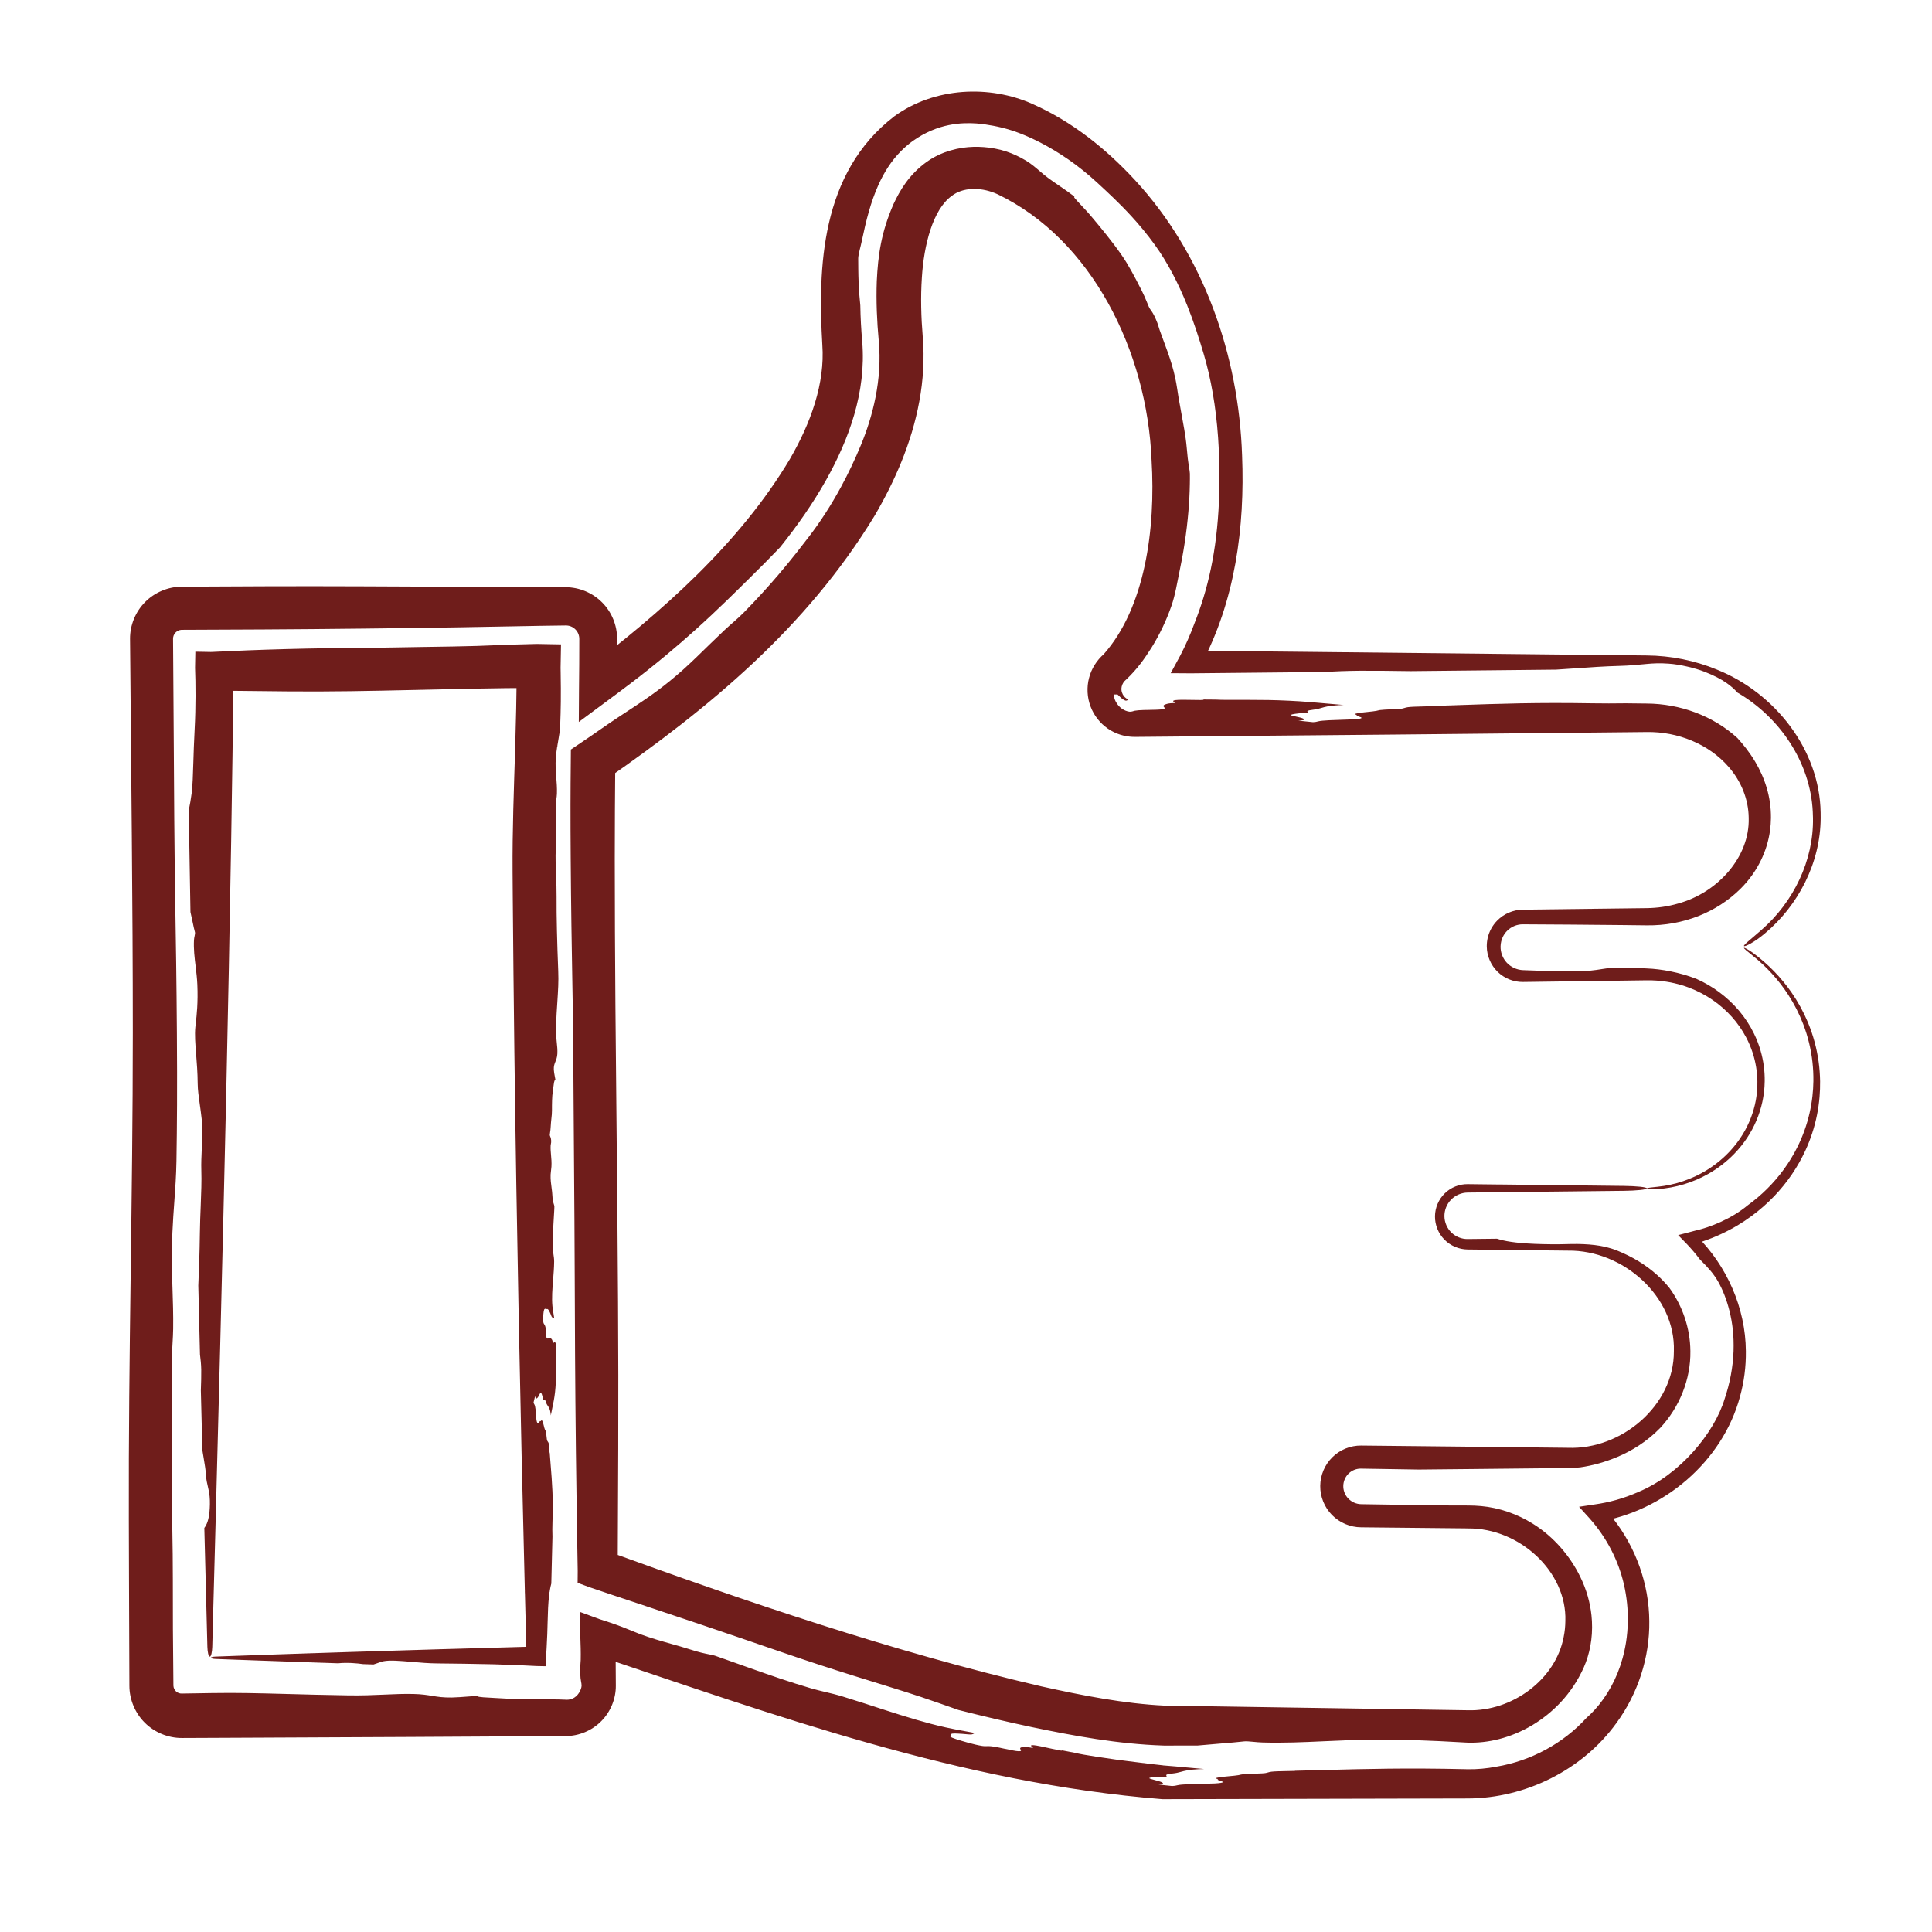 <?xml version="1.0" encoding="UTF-8"?> <svg xmlns="http://www.w3.org/2000/svg" width="100" height="100" viewBox="0 0 100 100" fill="none"><path d="M6.668 78.658C6.643 70.162 6.874 61.984 6.874 53.459C6.875 46.703 6.785 39.879 6.731 33.067C6.725 32.363 7.012 31.662 7.511 31.162C8.007 30.659 8.708 30.365 9.416 30.365C12.49 30.345 15.559 30.335 18.617 30.347C22.166 30.36 25.721 30.376 29.279 30.394C29.98 30.393 30.674 30.684 31.165 31.181C31.66 31.675 31.945 32.37 31.94 33.067C31.935 33.961 31.93 34.855 31.926 35.749L30.09 34.832C34.251 31.695 38.291 28.116 40.89 23.752C41.964 21.896 42.707 19.845 42.564 17.855C42.336 13.876 42.46 8.957 46.294 6.016C48.372 4.511 51.216 4.385 53.452 5.386C55.523 6.309 57.253 7.71 58.735 9.309C62.318 13.181 64.12 18.426 64.29 23.572C64.438 27.272 63.94 31.127 62.132 34.472L61.655 33.678C63.544 33.697 65.433 33.716 67.321 33.736C73.292 33.798 79.269 33.862 85.241 33.927C86.485 33.939 87.726 34.186 88.872 34.661C91.868 35.862 94.191 38.807 94.236 42.064C94.239 42.155 94.239 42.246 94.238 42.338C94.23 44.654 93.08 46.877 91.33 48.332C91.078 48.544 90.817 48.723 90.614 48.836C90.411 48.95 90.284 48.993 90.268 48.967C90.251 48.94 90.345 48.846 90.519 48.696C90.692 48.547 90.928 48.35 91.168 48.138C92.836 46.687 93.879 44.531 93.84 42.338C93.838 42.23 93.835 42.124 93.829 42.017C93.709 39.459 92.118 37.12 89.933 35.85C89.656 35.541 89.219 35.155 88.23 34.771C87.727 34.575 86.955 34.389 86.375 34.351C85.923 34.316 85.569 34.334 85.241 34.365C85.19 34.37 85.14 34.374 85.09 34.379C84.698 34.417 84.326 34.453 83.847 34.466C83.034 34.487 82.261 34.542 81.45 34.599C81.154 34.619 80.854 34.64 80.544 34.66C78.032 34.686 75.521 34.712 73.01 34.738C72.039 34.724 71.148 34.713 70.391 34.718C69.712 34.723 69.091 34.75 68.472 34.783C68.083 34.787 67.694 34.791 67.306 34.795C65.422 34.814 63.539 34.833 61.655 34.851L60.595 34.844L61.096 33.92C61.372 33.39 61.612 32.84 61.82 32.277C62.513 30.531 62.98 28.56 63.093 25.953C63.124 25.17 63.125 24.394 63.098 23.63C63.087 23.292 63.07 22.965 63.048 22.644C62.938 21.064 62.68 19.596 62.312 18.351C62.066 17.517 61.785 16.647 61.446 15.801C60.992 14.667 60.428 13.576 59.778 12.679C59.372 12.117 58.961 11.627 58.564 11.194C57.931 10.504 57.333 9.954 56.795 9.457C55.782 8.523 54.782 7.865 53.87 7.391C53.498 7.198 53.142 7.038 52.807 6.907C52.155 6.653 51.549 6.521 50.99 6.439C50.862 6.421 50.715 6.403 50.549 6.39C49.812 6.339 48.55 6.362 47.227 7.311C47.025 7.459 46.824 7.631 46.629 7.827C46.12 8.341 45.753 8.939 45.473 9.557C45.065 10.463 44.828 11.413 44.611 12.455C44.578 12.614 44.538 12.771 44.501 12.922C44.456 13.114 44.42 13.276 44.421 13.38C44.424 13.676 44.421 14.15 44.444 14.661C44.46 15.041 44.489 15.437 44.53 15.805C44.539 16.43 44.574 17.058 44.629 17.691C44.845 20.307 43.932 22.752 42.761 24.844C42.062 26.086 41.249 27.237 40.377 28.327C39.882 28.845 39.368 29.361 38.824 29.897C38.112 30.597 37.203 31.513 35.973 32.618C35.069 33.43 33.987 34.347 32.679 35.343C32.207 35.702 31.735 36.054 31.267 36.398L29.958 37.369L29.968 35.749C29.979 34.829 29.984 33.924 29.984 33.067C29.985 32.876 29.903 32.694 29.775 32.571C29.638 32.435 29.451 32.369 29.279 32.374C28.814 32.379 28.382 32.385 27.993 32.392C27.575 32.4 27.155 32.408 26.706 32.416C25.001 32.45 22.873 32.491 18.832 32.536C15.061 32.579 11.847 32.591 9.416 32.599C9.406 32.599 9.395 32.599 9.385 32.6C9.267 32.609 9.161 32.664 9.088 32.739C8.995 32.833 8.955 32.958 8.957 33.067C8.959 33.364 8.961 33.637 8.963 33.887C8.974 35.245 8.985 36.913 8.995 38.587C9.011 41.208 9.027 43.845 9.048 45.338C9.056 45.869 9.065 46.427 9.075 47.029C9.103 48.698 9.137 50.714 9.156 53.492C9.177 56.408 9.163 58.216 9.133 60.094C9.12 60.857 9.072 61.531 9.021 62.224C8.95 63.209 8.876 64.236 8.898 65.625C8.903 65.949 8.915 66.295 8.927 66.657C8.949 67.322 8.973 68.041 8.963 68.777C8.959 69.034 8.946 69.26 8.933 69.482C8.919 69.726 8.905 69.965 8.904 70.236C8.901 71.248 8.904 72.232 8.907 73.107C8.911 74.236 8.914 75.182 8.903 75.769C8.882 76.815 8.901 77.96 8.919 79.119C8.934 80.004 8.948 80.898 8.946 81.764C8.941 83.3 8.952 85.194 8.976 87.249C8.98 87.363 9.031 87.474 9.115 87.55C9.197 87.624 9.308 87.664 9.416 87.658C9.925 87.65 10.44 87.642 10.956 87.633C12.282 87.611 13.406 87.642 14.846 87.68C15.741 87.705 16.759 87.732 18.025 87.752C18.742 87.764 19.35 87.737 19.912 87.712C20.43 87.689 20.911 87.668 21.404 87.68C21.839 87.69 22.114 87.736 22.375 87.779C22.666 87.826 22.94 87.871 23.397 87.863C23.641 87.858 23.937 87.835 24.289 87.808C24.428 87.798 24.577 87.787 24.735 87.775C24.727 87.785 24.724 87.793 24.724 87.799C24.724 87.843 25.191 87.866 25.649 87.889C25.832 87.898 26.014 87.907 26.164 87.917C26.715 87.954 27.758 87.961 28.555 87.959C28.802 87.958 29.033 87.966 29.279 87.976C29.322 87.979 29.367 87.98 29.414 87.975C29.542 87.963 29.69 87.916 29.825 87.795C29.853 87.77 29.88 87.742 29.905 87.71C29.989 87.605 30.036 87.508 30.066 87.424C30.088 87.364 30.099 87.308 30.102 87.257C30.102 87.254 30.102 87.251 30.102 87.249C30.102 87.174 30.09 87.111 30.076 87.041C30.066 86.988 30.055 86.93 30.048 86.859C30.031 86.689 30.025 86.471 30.031 86.318C30.034 86.247 30.038 86.191 30.043 86.136C30.049 86.071 30.055 86.007 30.057 85.918C30.066 85.511 30.052 85.116 30.037 84.705C30.034 84.641 30.032 84.577 30.03 84.512L30.037 83.441L31.032 83.807C31.393 83.922 31.784 84.05 32.215 84.214C32.362 84.27 32.523 84.337 32.683 84.403C32.855 84.473 33.007 84.536 33.145 84.587C33.713 84.796 34.253 84.949 34.741 85.086C35.075 85.18 35.384 85.266 35.67 85.359C36.205 85.532 36.481 85.585 36.702 85.629C36.814 85.652 36.909 85.671 36.999 85.697C37.082 85.726 37.166 85.755 37.248 85.784C37.323 85.812 37.401 85.841 37.476 85.865C37.482 85.866 37.487 85.868 37.493 85.87C37.966 86.036 38.408 86.195 38.867 86.358C39.883 86.718 40.887 87.067 41.969 87.385C42.201 87.453 42.442 87.511 42.688 87.57C42.989 87.641 43.294 87.713 43.602 87.807C44.333 88.03 45.066 88.272 45.789 88.506C46.877 88.857 47.944 89.189 48.947 89.41C49.276 89.482 49.604 89.544 49.929 89.603C50.11 89.636 50.292 89.669 50.477 89.704C50.434 89.714 50.408 89.728 50.385 89.74C50.337 89.767 50.294 89.789 50.113 89.771C49.688 89.731 49.198 89.694 49.234 89.769C49.244 89.79 49.227 89.806 49.21 89.822C49.166 89.861 49.122 89.901 49.5 90.022C49.753 90.103 50.411 90.305 50.843 90.371C50.936 90.386 50.996 90.384 51.062 90.381C51.181 90.376 51.327 90.373 51.729 90.458C51.797 90.472 51.871 90.488 51.947 90.505C52.246 90.569 52.594 90.642 52.725 90.644C52.877 90.647 52.854 90.607 52.826 90.56C52.79 90.498 52.748 90.426 53.076 90.422C53.141 90.421 53.259 90.442 53.351 90.457C53.416 90.469 53.465 90.477 53.471 90.474C53.477 90.47 53.459 90.455 53.436 90.436C53.354 90.37 53.216 90.258 53.873 90.392C54.051 90.429 54.247 90.473 54.433 90.513C54.703 90.573 54.923 90.619 54.955 90.612C54.967 90.609 54.976 90.605 54.984 90.6C55.193 90.642 55.411 90.684 55.625 90.724C55.895 90.789 56.281 90.855 56.761 90.928C56.878 90.946 56.995 90.963 57.126 90.982C57.555 91.049 57.966 91.106 58.391 91.157C58.713 91.199 59.083 91.246 59.443 91.289C59.717 91.322 59.979 91.351 60.218 91.377L60.195 91.377C60.649 91.411 61.075 91.451 61.495 91.49C61.773 91.516 62.049 91.542 62.329 91.565C62.22 91.567 62.122 91.57 62.046 91.574C61.527 91.6 61.318 91.657 61.126 91.71C60.999 91.745 60.878 91.778 60.679 91.798C60.315 91.836 60.351 91.883 60.377 91.918C60.391 91.936 60.401 91.951 60.353 91.959C60.322 91.964 60.261 91.967 60.191 91.969C60.18 91.97 60.161 91.97 60.141 91.97C60.063 91.97 59.981 91.97 59.929 91.973C59.28 92.006 59.467 92.055 59.752 92.13C59.907 92.171 60.085 92.216 60.165 92.269C60.175 92.278 60.183 92.285 60.189 92.292C60.199 92.303 60.2 92.312 60.189 92.32C60.162 92.337 60.075 92.345 59.872 92.348C59.978 92.364 60.082 92.379 60.185 92.393C60.348 92.41 60.508 92.427 60.667 92.444C60.772 92.443 60.851 92.427 60.962 92.4C61.161 92.352 61.808 92.339 62.314 92.328C62.548 92.323 62.752 92.319 62.867 92.312C63.478 92.276 63.301 92.219 63.145 92.169C63.059 92.141 62.979 92.115 63.041 92.096C63.068 92.088 63.03 92.08 62.992 92.071C62.963 92.064 62.933 92.058 62.932 92.051C62.924 92.002 63.286 91.968 63.622 91.936C63.814 91.918 63.998 91.901 64.099 91.882C64.13 91.876 64.155 91.87 64.178 91.865C64.212 91.856 64.244 91.848 64.296 91.842C64.413 91.826 64.653 91.817 64.917 91.807C65.052 91.802 65.194 91.797 65.327 91.79C65.5 91.782 65.562 91.763 65.628 91.743C65.675 91.729 65.724 91.715 65.813 91.703C65.976 91.682 66.303 91.677 66.607 91.671C66.739 91.669 66.867 91.667 66.975 91.663C67.019 91.662 67.04 91.659 67.045 91.654C67.543 91.642 68.02 91.63 68.483 91.618C70.807 91.557 72.819 91.504 75.822 91.573C75.872 91.575 75.921 91.576 75.972 91.577C76.446 91.584 76.955 91.54 77.457 91.442C79.227 91.147 80.901 90.251 82.114 88.92C82.384 88.684 82.69 88.364 82.993 87.938C83.558 87.137 83.975 86.181 84.164 84.998C84.218 84.654 84.25 84.293 84.255 83.909C84.264 83.315 84.208 82.673 84.049 81.988C83.767 80.777 83.175 79.602 82.27 78.584L81.731 77.991L82.518 77.873C83.279 77.768 84.05 77.558 84.806 77.221C86.943 76.334 88.741 74.173 89.272 72.39C89.535 71.613 89.699 70.766 89.728 69.936C89.734 69.743 89.734 69.553 89.728 69.364C89.686 67.952 89.211 66.719 88.771 66.082C88.631 65.877 88.473 65.694 88.314 65.524C88.201 65.403 88.086 65.288 87.975 65.175C87.776 64.908 87.559 64.653 87.329 64.411L86.861 63.929L87.507 63.761C87.59 63.74 87.672 63.718 87.755 63.695C88.482 63.534 89.601 63.104 90.473 62.377C90.825 62.122 91.158 61.838 91.457 61.542C92.111 60.895 92.646 60.156 93.049 59.34C93.18 59.073 93.298 58.796 93.399 58.513C93.4 58.51 93.401 58.508 93.402 58.505C93.607 57.934 93.745 57.335 93.812 56.736C93.841 56.48 93.857 56.224 93.861 55.966C93.861 55.965 93.861 55.964 93.861 55.962C93.87 55.305 93.797 54.641 93.644 54.007C93.564 53.671 93.461 53.337 93.335 53.01C93.132 52.479 92.87 51.966 92.558 51.487C92.055 50.711 91.422 50.022 90.696 49.446C90.578 49.352 90.463 49.261 90.382 49.19C90.3 49.119 90.258 49.074 90.266 49.062C90.274 49.05 90.334 49.072 90.429 49.125C90.525 49.177 90.649 49.258 90.772 49.35C91.526 49.912 92.192 50.595 92.732 51.374C93.066 51.856 93.351 52.376 93.577 52.917C93.716 53.251 93.833 53.593 93.926 53.939C94.103 54.592 94.199 55.28 94.209 55.966C94.209 55.966 94.209 55.967 94.209 55.967C94.212 56.238 94.203 56.507 94.18 56.776C94.128 57.407 94 58.043 93.8 58.651C93.799 58.655 93.798 58.659 93.796 58.663C93.698 58.962 93.583 59.255 93.453 59.538C93.051 60.412 92.505 61.212 91.829 61.918C91.48 62.283 91.083 62.632 90.661 62.942C90.427 63.115 90.184 63.276 89.939 63.423C89.805 63.503 89.667 63.581 89.526 63.655C88.938 63.968 88.317 64.216 87.676 64.395L87.797 63.951C89.373 65.503 90.351 67.687 90.366 69.936C90.376 70.729 90.274 71.525 90.061 72.293C89.158 75.656 86.094 78.242 82.66 78.781L82.946 77.962C83.132 78.16 83.31 78.367 83.478 78.581C84.662 80.077 85.355 81.981 85.367 83.909C85.392 85.784 84.778 87.665 83.667 89.182C81.919 91.607 78.963 93.081 75.966 93.089C70.706 93.103 65.446 93.116 60.183 93.125L60.161 93.125C49.719 92.292 40.082 88.77 30.414 85.527L31.857 84.512C31.863 85.424 31.869 86.337 31.875 87.249C31.88 87.929 31.602 88.607 31.119 89.09C30.64 89.575 29.963 89.859 29.279 89.859C26.552 89.875 23.824 89.891 21.096 89.905C17.863 89.922 14.545 89.938 11.305 89.951C10.673 89.954 10.044 89.957 9.416 89.959C8.705 89.963 7.998 89.672 7.496 89.169C6.99 88.668 6.696 87.962 6.697 87.249C6.69 85.415 6.683 83.583 6.677 81.727C6.674 80.73 6.671 79.707 6.668 78.658ZM26.531 45.136C26.516 42.964 26.599 40.842 26.665 38.706L26.665 38.734C26.666 38.694 26.664 38.626 26.67 38.531L26.668 38.586C26.706 37.332 26.737 36.073 26.738 34.794C26.738 34.718 26.737 34.642 26.737 34.566L27.779 35.608C23.509 35.614 19.174 35.827 14.896 35.786C13.571 35.774 12.244 35.76 10.916 35.744L12.094 34.566C12.058 37.577 12.014 40.592 11.964 43.601C11.891 47.942 11.805 52.277 11.709 56.62C11.613 60.954 11.508 65.297 11.398 69.634C11.323 72.58 11.246 75.53 11.168 78.475C11.133 79.768 11.099 81.058 11.064 82.35C11.039 83.314 11.013 84.279 10.987 85.243C10.983 85.377 10.968 85.505 10.945 85.6C10.921 85.695 10.891 85.748 10.86 85.748C10.829 85.748 10.799 85.694 10.775 85.599C10.752 85.504 10.738 85.375 10.734 85.241C10.709 84.269 10.684 83.297 10.659 82.324C10.631 81.244 10.603 80.166 10.576 79.086C10.703 78.916 10.8 78.683 10.843 78.246C10.865 78.023 10.874 77.697 10.85 77.458C10.829 77.243 10.791 77.081 10.755 76.927C10.717 76.766 10.681 76.613 10.668 76.416C10.647 76.083 10.592 75.766 10.536 75.433C10.515 75.311 10.494 75.188 10.474 75.061C10.448 74.03 10.422 72.999 10.396 71.969C10.41 71.571 10.421 71.205 10.416 70.894C10.411 70.616 10.384 70.361 10.351 70.107C10.347 69.947 10.343 69.788 10.339 69.628C10.314 68.598 10.289 67.568 10.264 66.538C10.299 65.734 10.332 64.892 10.346 63.797C10.352 63.324 10.371 62.859 10.389 62.411C10.415 61.749 10.439 61.127 10.421 60.582C10.409 60.217 10.427 59.834 10.444 59.451C10.469 58.938 10.493 58.426 10.444 57.962C10.413 57.67 10.375 57.402 10.34 57.154C10.285 56.758 10.236 56.413 10.233 56.101C10.227 55.514 10.187 55.005 10.151 54.557C10.108 54.018 10.072 53.566 10.111 53.169C10.117 53.108 10.124 53.039 10.133 52.962C10.18 52.553 10.255 51.9 10.214 50.961C10.199 50.627 10.161 50.313 10.124 50.006C10.069 49.559 10.017 49.124 10.04 48.659C10.044 48.589 10.058 48.517 10.072 48.451C10.089 48.367 10.104 48.293 10.091 48.25C10.053 48.122 10.011 47.92 9.965 47.7C9.931 47.538 9.896 47.367 9.858 47.209C9.837 46.004 9.817 44.798 9.797 43.592C9.789 43.039 9.78 42.487 9.772 41.934C9.829 41.651 9.881 41.362 9.92 41.056C9.971 40.657 9.986 40.14 10.007 39.472C10.022 38.982 10.039 38.41 10.075 37.744C10.137 36.576 10.127 35.379 10.096 34.566L10.111 33.731L10.916 33.746C10.961 33.744 11.005 33.743 11.048 33.741C11.219 33.733 11.392 33.725 11.576 33.717C12.276 33.683 13.149 33.642 14.807 33.596C16.376 33.553 17.71 33.542 18.712 33.534C19.224 33.529 19.649 33.526 19.975 33.519C20.532 33.508 21.217 33.498 21.904 33.487C22.98 33.471 24.062 33.455 24.674 33.434C24.892 33.426 25.121 33.417 25.368 33.407C26.004 33.381 26.762 33.35 27.779 33.33L29.037 33.353L29.015 34.566C29.017 34.645 29.018 34.725 29.019 34.808C29.04 36.005 29.026 36.746 28.996 37.517C28.983 37.83 28.935 38.107 28.884 38.391C28.873 38.456 28.862 38.52 28.851 38.586L28.849 38.639C28.843 38.626 28.836 38.639 28.831 38.68L28.831 38.706C28.781 39.02 28.744 39.362 28.761 39.787C28.766 39.92 28.778 40.062 28.79 40.21C28.812 40.483 28.836 40.778 28.826 41.081C28.822 41.186 28.809 41.279 28.796 41.37C28.782 41.47 28.768 41.568 28.767 41.679C28.764 42.094 28.767 42.498 28.77 42.858C28.774 43.321 28.777 43.709 28.766 43.95C28.745 44.379 28.764 44.849 28.782 45.325C28.797 45.688 28.811 46.055 28.808 46.41C28.801 47.425 28.836 48.821 28.894 50.26C28.917 50.804 28.886 51.265 28.848 51.856C28.823 52.224 28.796 52.642 28.776 53.161C28.764 53.455 28.791 53.705 28.816 53.935C28.839 54.148 28.86 54.345 28.848 54.548C28.838 54.726 28.792 54.839 28.749 54.946C28.701 55.066 28.656 55.178 28.665 55.366C28.67 55.466 28.692 55.587 28.719 55.732C28.73 55.789 28.741 55.85 28.753 55.914C28.743 55.911 28.735 55.91 28.729 55.91C28.685 55.91 28.662 56.102 28.639 56.29C28.63 56.365 28.621 56.44 28.611 56.501C28.573 56.727 28.567 57.155 28.569 57.482C28.57 57.621 28.556 57.746 28.54 57.892C28.526 58.022 28.51 58.169 28.501 58.355C28.496 58.462 28.483 58.544 28.472 58.611C28.465 58.66 28.458 58.702 28.456 58.741C28.455 58.774 28.468 58.801 28.482 58.832C28.492 58.853 28.503 58.877 28.51 58.906C28.527 58.976 28.533 59.066 28.527 59.129C28.524 59.157 28.52 59.181 28.515 59.203C28.509 59.23 28.503 59.256 28.501 59.293C28.492 59.459 28.506 59.622 28.521 59.79C28.538 59.976 28.555 60.169 28.542 60.384C28.538 60.452 28.529 60.524 28.52 60.594C28.511 60.667 28.502 60.738 28.499 60.799C28.49 61.044 28.521 61.274 28.55 61.486C28.569 61.627 28.587 61.761 28.591 61.884C28.599 62.111 28.637 62.232 28.664 62.322C28.679 62.368 28.691 62.406 28.694 62.446C28.693 62.482 28.692 62.519 28.691 62.555C28.688 62.589 28.685 62.623 28.686 62.655C28.686 62.657 28.686 62.66 28.686 62.662C28.677 62.865 28.664 63.064 28.651 63.261C28.622 63.705 28.593 64.144 28.61 64.608C28.613 64.707 28.629 64.809 28.645 64.913C28.664 65.04 28.684 65.169 28.682 65.302C28.679 65.617 28.653 65.935 28.628 66.248C28.59 66.719 28.553 67.18 28.593 67.603C28.607 67.743 28.629 67.879 28.652 68.016C28.665 68.092 28.677 68.168 28.688 68.246C28.668 68.229 28.648 68.221 28.63 68.213C28.593 68.196 28.561 68.181 28.534 68.107C28.47 67.932 28.382 67.733 28.318 67.755C28.301 67.761 28.281 67.756 28.262 67.751C28.213 67.738 28.163 67.724 28.14 67.887C28.125 67.997 28.09 68.279 28.127 68.458C28.135 68.497 28.152 68.521 28.17 68.547C28.202 68.595 28.24 68.651 28.249 68.822C28.251 68.85 28.252 68.881 28.253 68.913C28.258 69.042 28.264 69.185 28.29 69.239C28.32 69.301 28.354 69.287 28.394 69.272C28.446 69.252 28.508 69.228 28.582 69.361C28.597 69.388 28.602 69.438 28.606 69.476C28.609 69.503 28.611 69.523 28.615 69.525C28.62 69.528 28.631 69.519 28.644 69.508C28.692 69.47 28.774 69.403 28.778 69.682C28.779 69.757 28.775 69.843 28.771 69.921C28.766 70.034 28.762 70.129 28.775 70.142C28.78 70.146 28.786 70.15 28.792 70.153C28.79 70.243 28.788 70.334 28.787 70.425C28.771 70.541 28.772 70.704 28.774 70.908C28.774 70.957 28.775 71.01 28.775 71.064C28.771 71.243 28.768 71.421 28.765 71.6C28.758 71.742 28.747 71.893 28.729 72.053C28.694 72.372 28.635 72.65 28.578 72.921C28.554 73.035 28.53 73.149 28.509 73.264C28.506 73.219 28.503 73.179 28.498 73.147C28.468 72.935 28.41 72.849 28.356 72.771C28.32 72.718 28.286 72.669 28.264 72.587C28.224 72.438 28.177 72.453 28.142 72.464C28.125 72.469 28.11 72.474 28.101 72.454C28.094 72.438 28.091 72.401 28.087 72.362C28.084 72.329 28.081 72.295 28.076 72.273C28.007 72.005 27.967 72.086 27.909 72.203C27.877 72.267 27.84 72.343 27.789 72.377C27.735 72.407 27.719 72.397 27.698 72.257C27.671 72.366 27.645 72.475 27.618 72.584C27.62 72.627 27.636 72.659 27.664 72.705C27.713 72.787 27.731 73.052 27.745 73.26C27.752 73.356 27.758 73.439 27.765 73.487C27.806 73.737 27.862 73.665 27.911 73.6C27.938 73.565 27.963 73.532 27.983 73.558C27.991 73.568 27.999 73.553 28.007 73.537C28.014 73.525 28.02 73.513 28.027 73.512C28.076 73.509 28.113 73.658 28.147 73.795C28.166 73.874 28.185 73.95 28.204 73.991C28.21 74.004 28.216 74.014 28.222 74.023C28.231 74.037 28.239 74.05 28.246 74.072C28.262 74.12 28.273 74.218 28.285 74.326C28.291 74.382 28.297 74.44 28.305 74.495C28.314 74.566 28.334 74.591 28.354 74.618C28.368 74.637 28.383 74.657 28.395 74.694C28.417 74.76 28.425 74.895 28.433 75.019C28.436 75.074 28.439 75.126 28.443 75.171C28.445 75.189 28.448 75.197 28.453 75.199C28.468 75.404 28.484 75.599 28.499 75.789C28.576 76.743 28.643 77.568 28.595 78.801C28.585 79.034 28.587 79.284 28.595 79.537C28.575 80.346 28.555 81.156 28.535 81.964C28.505 82.073 28.478 82.198 28.455 82.34L28.455 82.356C28.447 82.407 28.441 82.427 28.434 82.415L28.436 82.463C28.432 82.492 28.428 82.522 28.424 82.552C28.37 82.987 28.358 83.435 28.344 83.963C28.334 84.354 28.323 84.789 28.292 85.295C28.283 85.446 28.274 85.597 28.265 85.749L28.256 86.244L27.779 86.235C27.069 86.195 26.333 86.162 25.521 86.143C24.539 86.121 23.415 86.104 22.62 86.098C22.186 86.095 21.731 86.055 21.306 86.018C20.709 85.966 20.173 85.92 19.846 85.987C19.742 86.009 19.641 86.046 19.543 86.082C19.473 86.108 19.404 86.133 19.336 86.152C19.156 86.147 18.976 86.141 18.796 86.135C18.475 86.09 17.978 86.042 17.497 86.092C17.311 86.085 17.125 86.079 16.946 86.073C16.554 86.06 16.171 86.047 15.784 86.034C15.658 86.029 15.53 86.025 15.402 86.02C15.401 86.02 15.4 86.02 15.399 86.02C15.142 86.011 14.882 86.002 14.627 85.993C14.518 85.989 14.409 85.985 14.3 85.981C14.022 85.972 13.743 85.962 13.468 85.952C13.323 85.947 13.176 85.941 13.029 85.936C12.79 85.927 12.55 85.919 12.311 85.91C11.924 85.896 11.539 85.881 11.154 85.867C11.091 85.865 11.03 85.857 10.986 85.846C10.941 85.835 10.916 85.82 10.916 85.806C10.916 85.791 10.941 85.777 10.986 85.765C11.031 85.754 11.091 85.747 11.154 85.745C11.54 85.731 11.925 85.717 12.312 85.703C12.552 85.695 12.792 85.686 13.03 85.678C13.178 85.672 13.324 85.667 13.47 85.662C13.744 85.653 14.024 85.643 14.302 85.633C14.411 85.63 14.52 85.626 14.629 85.622C14.885 85.614 15.145 85.605 15.403 85.596C15.405 85.596 15.406 85.596 15.408 85.596C15.534 85.592 15.661 85.587 15.787 85.583C16.174 85.57 16.557 85.558 16.949 85.545C17.151 85.538 17.363 85.531 17.572 85.525C17.689 85.521 17.805 85.517 17.919 85.513C17.982 85.511 18.045 85.51 18.109 85.507C19.57 85.461 21.021 85.416 22.486 85.373C23.945 85.329 25.406 85.288 26.864 85.249C27.169 85.24 27.474 85.232 27.779 85.224L27.254 85.749C27.224 84.653 27.196 83.558 27.169 82.463L27.17 82.507C27.163 82.417 27.166 82.356 27.166 82.325L27.166 82.34C27.165 82.322 27.165 82.304 27.164 82.286C26.932 73.024 26.742 63.725 26.623 54.421C26.606 53.094 26.59 51.733 26.577 50.403C26.563 49.059 26.551 47.743 26.54 46.395C26.537 45.986 26.534 45.566 26.531 45.136ZM45.26 26.71C41.719 32.52 36.69 36.643 31.384 40.335L31.846 39.456C31.83 41.111 31.821 42.775 31.82 44.453C31.82 54.564 32.04 64.836 31.999 74.971C31.991 77.085 31.981 79.201 31.971 81.319L31.186 80.199C38.627 82.906 46.218 85.495 53.892 87.285C56.027 87.76 58.189 88.183 60.281 88.283L60.255 88.282C65.498 88.359 70.738 88.44 75.982 88.523C78.25 88.589 80.516 86.952 80.936 84.726C80.991 84.457 81.019 84.184 81.022 83.908C81.11 81.338 78.635 79.083 75.984 79.111C75.979 79.11 75.973 79.11 75.966 79.11L75.897 79.107C75.893 79.106 75.89 79.106 75.887 79.106L75.956 79.109C74.122 79.091 72.287 79.072 70.452 79.053C69.891 79.051 69.337 78.816 68.947 78.418C68.554 78.022 68.33 77.468 68.336 76.913C68.338 76.358 68.57 75.811 68.965 75.426C69.356 75.037 69.904 74.816 70.452 74.822C72.29 74.841 74.128 74.861 75.966 74.88L75.993 74.881C75.999 74.882 76.006 74.882 76.013 74.882L75.986 74.882C77.539 74.898 79.092 74.915 80.644 74.932C80.817 74.934 80.989 74.936 81.161 74.938C83.913 75.042 86.657 72.763 86.639 69.935C86.731 67.109 84.013 64.694 81.161 64.732C80.409 64.724 79.658 64.715 78.906 64.707C77.925 64.695 76.946 64.684 75.966 64.673C75.516 64.67 75.072 64.48 74.761 64.16C74.447 63.842 74.269 63.398 74.275 62.955C74.278 62.512 74.465 62.075 74.78 61.769C75.093 61.46 75.53 61.285 75.966 61.291C76.421 61.296 76.877 61.301 77.332 61.307C77.402 61.307 77.472 61.308 77.542 61.309L77.527 61.31C77.531 61.309 77.534 61.309 77.537 61.309L77.552 61.308C79.723 61.333 81.894 61.358 84.065 61.383C84.377 61.387 84.676 61.402 84.897 61.425C85.117 61.449 85.241 61.479 85.241 61.51C85.241 61.541 85.115 61.571 84.894 61.594C84.673 61.618 84.374 61.632 84.062 61.636C81.892 61.66 79.722 61.684 77.552 61.708L77.577 61.707C77.574 61.707 77.571 61.707 77.567 61.708L77.542 61.709C77.452 61.71 77.362 61.711 77.272 61.712C76.837 61.717 76.401 61.722 75.966 61.726C75.644 61.73 75.328 61.866 75.106 62.096C74.883 62.323 74.758 62.64 74.763 62.955C74.767 63.27 74.901 63.58 75.125 63.796C75.348 64.014 75.658 64.137 75.966 64.132C76.472 64.126 76.978 64.12 77.484 64.115C77.88 64.242 78.423 64.339 79.441 64.382C79.925 64.402 80.617 64.412 81.161 64.393C81.2 64.392 81.239 64.391 81.276 64.39C81.783 64.379 82.169 64.4 82.535 64.442C82.918 64.489 83.285 64.561 83.728 64.739C84.476 65.044 85.156 65.441 85.774 65.995C85.998 66.197 86.213 66.421 86.414 66.67C87.093 67.606 87.486 68.764 87.494 69.935C87.516 71.391 86.928 72.838 85.942 73.9C85.238 74.631 84.428 75.112 83.708 75.413C83.06 75.684 82.435 75.856 81.795 75.95C81.585 75.972 81.374 75.984 81.161 75.986C80.984 75.987 80.807 75.989 80.63 75.991C79.082 76.007 77.534 76.023 75.986 76.039L75.955 76.039C75.948 76.038 75.941 76.038 75.935 76.038L75.966 76.039C75.123 76.047 74.281 76.056 73.438 76.064C72.487 76.047 71.514 76.03 70.452 76.016C70.225 76.01 69.985 76.096 69.807 76.268C69.641 76.427 69.532 76.662 69.529 76.913C69.526 77.119 69.596 77.335 69.736 77.507C69.754 77.529 69.774 77.551 69.794 77.571C69.965 77.747 70.207 77.852 70.452 77.856C71.099 77.864 71.737 77.875 72.36 77.885C73.638 77.907 74.854 77.928 75.956 77.924L76.005 77.926C76.008 77.926 76.011 77.927 76.015 77.927L75.966 77.925C75.973 77.924 75.979 77.924 75.986 77.924C76.22 77.924 76.447 77.935 76.668 77.955C77.582 78.037 78.522 78.355 79.337 78.866C80.436 79.548 81.287 80.568 81.799 81.627C82.125 82.293 82.306 82.968 82.374 83.608C82.385 83.708 82.393 83.808 82.398 83.908C82.446 84.809 82.276 85.627 81.977 86.303C81.344 87.719 80.332 88.679 79.328 89.285C78.163 89.983 76.984 90.229 75.976 90.199C75.93 90.197 75.889 90.195 75.849 90.193C75.709 90.186 75.548 90.178 75.368 90.167C74.417 90.114 72.896 90.029 70.712 90.055C69.934 90.064 69.203 90.097 68.488 90.129C67.446 90.177 66.434 90.222 65.352 90.191C65.19 90.187 65.021 90.171 64.867 90.156C64.672 90.138 64.501 90.122 64.4 90.134C64.103 90.17 63.631 90.209 63.119 90.251C62.743 90.282 62.344 90.315 61.977 90.35C61.398 90.35 60.819 90.35 60.241 90.351L60.213 90.35C57.854 90.271 55.626 89.856 53.409 89.396C52.132 89.126 50.862 88.825 49.605 88.507C48.978 88.284 48.334 88.057 47.656 87.829C46.767 87.53 45.606 87.184 44.117 86.716C43.021 86.372 41.748 85.961 40.277 85.452C37.554 84.512 34.754 83.57 32.954 82.973C32.587 82.852 32.198 82.723 31.782 82.583C31.395 82.454 30.94 82.3 30.479 82.143L29.897 81.926L29.902 81.319C29.875 79.887 29.843 78.032 29.809 75.176C29.766 71.525 29.755 68.42 29.747 66.087C29.742 64.896 29.739 63.907 29.732 63.148C29.721 61.851 29.71 60.258 29.7 58.658C29.684 56.155 29.668 53.636 29.647 52.21C29.639 51.703 29.63 51.17 29.62 50.595C29.592 49.001 29.558 47.075 29.539 44.421C29.523 42.327 29.527 40.831 29.543 39.456L29.548 38.796L30.079 38.438C30.438 38.197 30.796 37.951 31.155 37.699C31.739 37.29 32.268 36.952 32.82 36.586C33.591 36.075 34.391 35.528 35.366 34.655C35.59 34.454 35.826 34.231 36.073 33.993C36.519 33.563 36.999 33.085 37.502 32.613C37.676 32.45 37.837 32.311 37.994 32.173C38.167 32.021 38.332 31.874 38.51 31.693C39.174 31.017 39.791 30.336 40.319 29.715C41.001 28.916 41.532 28.218 41.863 27.788C42.455 27.021 43.028 26.131 43.532 25.201C43.919 24.488 44.263 23.758 44.561 23.036C45.156 21.599 45.68 19.659 45.483 17.624C45.392 16.636 45.344 15.608 45.382 14.553C45.447 13.207 45.606 12.034 46.246 10.567C46.575 9.867 47.038 9.042 47.986 8.364C48.249 8.181 48.547 8.018 48.876 7.894C49.741 7.574 50.516 7.56 51.181 7.64C51.601 7.694 51.981 7.787 52.365 7.942C52.52 8.006 52.682 8.081 52.826 8.156C53.241 8.373 53.461 8.557 53.676 8.737C53.904 8.934 54.119 9.125 54.501 9.391C54.706 9.535 54.96 9.7 55.252 9.908C55.367 9.99 55.494 10.083 55.619 10.179C55.607 10.18 55.6 10.185 55.596 10.19C55.566 10.222 55.906 10.552 56.218 10.897C56.341 11.032 56.465 11.173 56.56 11.29C56.919 11.717 57.585 12.52 58.038 13.178C58.233 13.457 58.388 13.716 58.564 14.031C58.715 14.305 58.883 14.621 59.088 15.026C59.205 15.258 59.281 15.438 59.344 15.591C59.39 15.702 59.426 15.795 59.464 15.88C59.497 15.954 59.535 16.008 59.579 16.069C59.61 16.113 59.644 16.161 59.679 16.223C59.764 16.373 59.852 16.567 59.904 16.712C59.928 16.778 59.945 16.832 59.961 16.886C59.98 16.949 59.996 17.009 60.026 17.091C60.161 17.472 60.303 17.835 60.44 18.223C60.588 18.643 60.731 19.091 60.838 19.602C60.873 19.765 60.901 19.932 60.927 20.099C60.954 20.273 60.979 20.448 61.003 20.588C61.102 21.169 61.211 21.714 61.296 22.218C61.352 22.55 61.399 22.875 61.424 23.167C61.442 23.384 61.46 23.562 61.477 23.713C61.504 23.936 61.53 24.091 61.55 24.219C61.569 24.33 61.583 24.416 61.588 24.515C61.589 24.604 61.59 24.694 61.589 24.781C61.587 24.861 61.585 24.944 61.586 25.02C61.586 25.026 61.586 25.032 61.586 25.038C61.578 25.527 61.552 26.011 61.511 26.482C61.419 27.559 61.259 28.603 61.023 29.718C60.974 29.951 60.927 30.205 60.875 30.452C60.81 30.76 60.735 31.072 60.626 31.382C60.367 32.121 60.025 32.84 59.606 33.517C59.231 34.109 58.865 34.629 58.293 35.172L58.278 35.185C58.165 35.276 58.086 35.406 58.058 35.542C58.045 35.6 58.042 35.659 58.047 35.716C58.054 35.799 58.079 35.877 58.116 35.945C58.146 36.001 58.185 36.05 58.228 36.092C58.278 36.139 58.334 36.177 58.392 36.206C58.398 36.209 58.404 36.211 58.41 36.214C58.397 36.219 58.386 36.224 58.376 36.229C58.367 36.234 58.359 36.239 58.351 36.243C58.315 36.263 58.282 36.282 58.202 36.242C58.095 36.187 57.99 36.093 57.919 36.018C57.862 35.961 57.822 35.919 57.797 35.94C57.782 35.953 57.762 35.95 57.741 35.947C57.698 35.939 57.639 35.925 57.673 36.108C57.678 36.135 57.687 36.166 57.7 36.201C57.739 36.313 57.86 36.535 58.064 36.677C58.185 36.764 58.328 36.82 58.45 36.836C58.519 36.844 58.564 36.834 58.611 36.822C58.646 36.812 58.683 36.801 58.732 36.788C58.831 36.77 58.973 36.754 59.206 36.749C59.273 36.747 59.345 36.746 59.42 36.745C59.719 36.74 60.053 36.734 60.178 36.708C60.322 36.678 60.291 36.644 60.255 36.604C60.209 36.552 60.153 36.49 60.463 36.416C60.524 36.401 60.642 36.396 60.73 36.392C60.792 36.389 60.84 36.387 60.845 36.383C60.85 36.378 60.83 36.367 60.805 36.354C60.715 36.306 60.56 36.224 61.209 36.22C61.384 36.219 61.584 36.223 61.764 36.227C62.029 36.232 62.25 36.236 62.279 36.223C62.29 36.218 62.298 36.212 62.304 36.206C62.516 36.208 62.727 36.21 62.938 36.211C63.208 36.227 63.588 36.226 64.063 36.224C64.178 36.224 64.299 36.223 64.425 36.223C64.841 36.226 65.258 36.23 65.674 36.233C66.005 36.24 66.356 36.251 66.727 36.269C67.47 36.304 68.117 36.363 68.749 36.42C69.015 36.444 69.279 36.468 69.546 36.489C69.442 36.492 69.348 36.495 69.275 36.5C68.78 36.529 68.581 36.588 68.398 36.642C68.276 36.678 68.162 36.712 67.972 36.734C67.624 36.774 67.659 36.821 67.684 36.855C67.697 36.873 67.707 36.888 67.661 36.897C67.624 36.904 67.537 36.907 67.448 36.911C67.371 36.914 67.291 36.917 67.239 36.922C66.617 36.991 66.804 37.031 67.076 37.089C67.226 37.121 67.402 37.158 67.482 37.209C67.551 37.263 67.528 37.279 67.202 37.3C67.456 37.327 67.71 37.353 67.964 37.38C68.064 37.378 68.14 37.362 68.246 37.334C68.436 37.285 69.054 37.267 69.536 37.252C69.76 37.246 69.955 37.24 70.064 37.233C70.649 37.192 70.479 37.136 70.329 37.087C70.247 37.06 70.171 37.035 70.23 37.015C70.255 37.007 70.219 36.999 70.183 36.991C70.155 36.984 70.126 36.978 70.125 36.971C70.117 36.922 70.463 36.885 70.783 36.851C70.967 36.832 71.142 36.813 71.239 36.794C71.269 36.788 71.292 36.782 71.314 36.776C71.346 36.767 71.377 36.759 71.426 36.752C71.538 36.736 71.768 36.725 72.02 36.713C72.149 36.707 72.284 36.701 72.411 36.694C72.576 36.684 72.636 36.664 72.699 36.644C72.743 36.63 72.79 36.615 72.875 36.603C73.03 36.581 73.343 36.573 73.633 36.566C73.759 36.562 73.881 36.559 73.984 36.555C74.026 36.553 74.046 36.55 74.051 36.545C74.527 36.53 74.982 36.514 75.425 36.499C77.644 36.422 79.565 36.355 82.434 36.403C82.977 36.413 83.559 36.411 84.148 36.403C84.512 36.407 84.876 36.411 85.24 36.415C86.938 36.427 88.649 37.032 89.926 38.198C90.212 38.513 90.543 38.912 90.855 39.438C91.34 40.26 91.674 41.228 91.664 42.339C91.662 42.554 91.646 42.772 91.615 42.995C91.478 44.005 90.999 45.102 90.079 46.013C88.844 47.232 87.106 47.919 85.24 47.896C84.799 47.889 84.349 47.884 83.888 47.88C82.236 47.863 80.411 47.85 78.827 47.842C78.512 47.838 78.216 47.972 78.015 48.173C77.918 48.268 77.842 48.378 77.787 48.492C77.714 48.644 77.673 48.813 77.669 48.985C77.662 49.287 77.776 49.597 77.987 49.825C78.201 50.058 78.512 50.201 78.827 50.214C78.839 50.214 78.852 50.215 78.864 50.215C80.254 50.267 81.501 50.314 82.262 50.246C82.505 50.225 82.74 50.187 82.969 50.151C83.132 50.125 83.293 50.1 83.45 50.081C83.869 50.087 84.288 50.093 84.708 50.099C84.868 50.108 85.046 50.118 85.24 50.127C85.989 50.155 86.931 50.327 87.799 50.662C88.217 50.847 88.614 51.078 88.969 51.34C89.745 51.91 90.372 52.648 90.788 53.501C90.924 53.779 91.037 54.072 91.125 54.372C91.126 54.375 91.127 54.378 91.127 54.381C91.277 54.896 91.349 55.434 91.341 55.966C91.34 56.06 91.336 56.154 91.33 56.246C91.312 56.513 91.275 56.776 91.219 57.036C91.076 57.696 90.804 58.33 90.439 58.883C90.246 59.176 90.024 59.454 89.778 59.708C89.38 60.122 88.919 60.477 88.422 60.759C87.617 61.216 86.717 61.483 85.804 61.548C85.656 61.559 85.511 61.558 85.406 61.55C85.3 61.541 85.241 61.526 85.241 61.512C85.241 61.497 85.301 61.483 85.405 61.469C85.508 61.455 85.65 61.441 85.795 61.426C86.688 61.334 87.556 61.045 88.32 60.579C88.792 60.291 89.224 59.936 89.592 59.529C89.819 59.279 90.022 59.008 90.197 58.724C90.527 58.189 90.764 57.584 90.879 56.962C90.924 56.718 90.951 56.471 90.96 56.223C90.963 56.138 90.963 56.052 90.962 55.966C90.955 55.468 90.873 54.969 90.719 54.496C90.718 54.492 90.717 54.489 90.716 54.486C90.627 54.213 90.515 53.949 90.383 53.699C89.977 52.926 89.381 52.266 88.657 51.766C88.282 51.507 87.86 51.285 87.421 51.119C87.176 51.027 86.926 50.952 86.677 50.894C86.541 50.862 86.401 50.835 86.261 50.813C85.923 50.76 85.581 50.736 85.24 50.74C83.1 50.77 80.967 50.798 78.827 50.826C78.345 50.833 77.861 50.64 77.514 50.298C77.166 49.959 76.959 49.476 76.955 48.985C76.954 48.839 76.97 48.692 77.002 48.549C77.079 48.213 77.25 47.898 77.493 47.651C77.838 47.297 78.329 47.087 78.827 47.084C80.965 47.057 83.104 47.031 85.24 47.005C85.79 46.998 86.336 46.919 86.859 46.767C88.89 46.211 90.57 44.375 90.513 42.339C90.505 41.371 90.119 40.431 89.475 39.695C88.447 38.507 86.831 37.864 85.24 37.89C76.416 37.982 67.578 38.067 58.732 38.142C58.239 38.145 57.747 37.993 57.341 37.712C56.934 37.432 56.616 37.024 56.444 36.56C56.27 36.096 56.242 35.578 56.367 35.097C56.49 34.615 56.765 34.174 57.144 33.849L57.126 33.865C59.256 31.467 59.825 27.405 59.604 23.806C59.375 18.168 56.505 12.383 51.617 10.046C51.577 10.028 51.537 10.011 51.498 9.995C50.703 9.675 49.83 9.7 49.264 10.138C48.287 10.839 47.82 12.672 47.716 14.367C47.648 15.376 47.676 16.41 47.762 17.443C47.952 19.694 47.469 21.913 46.647 23.928C46.261 24.875 45.794 25.801 45.26 26.71Z" fill="#6F1D1B"></path></svg> 